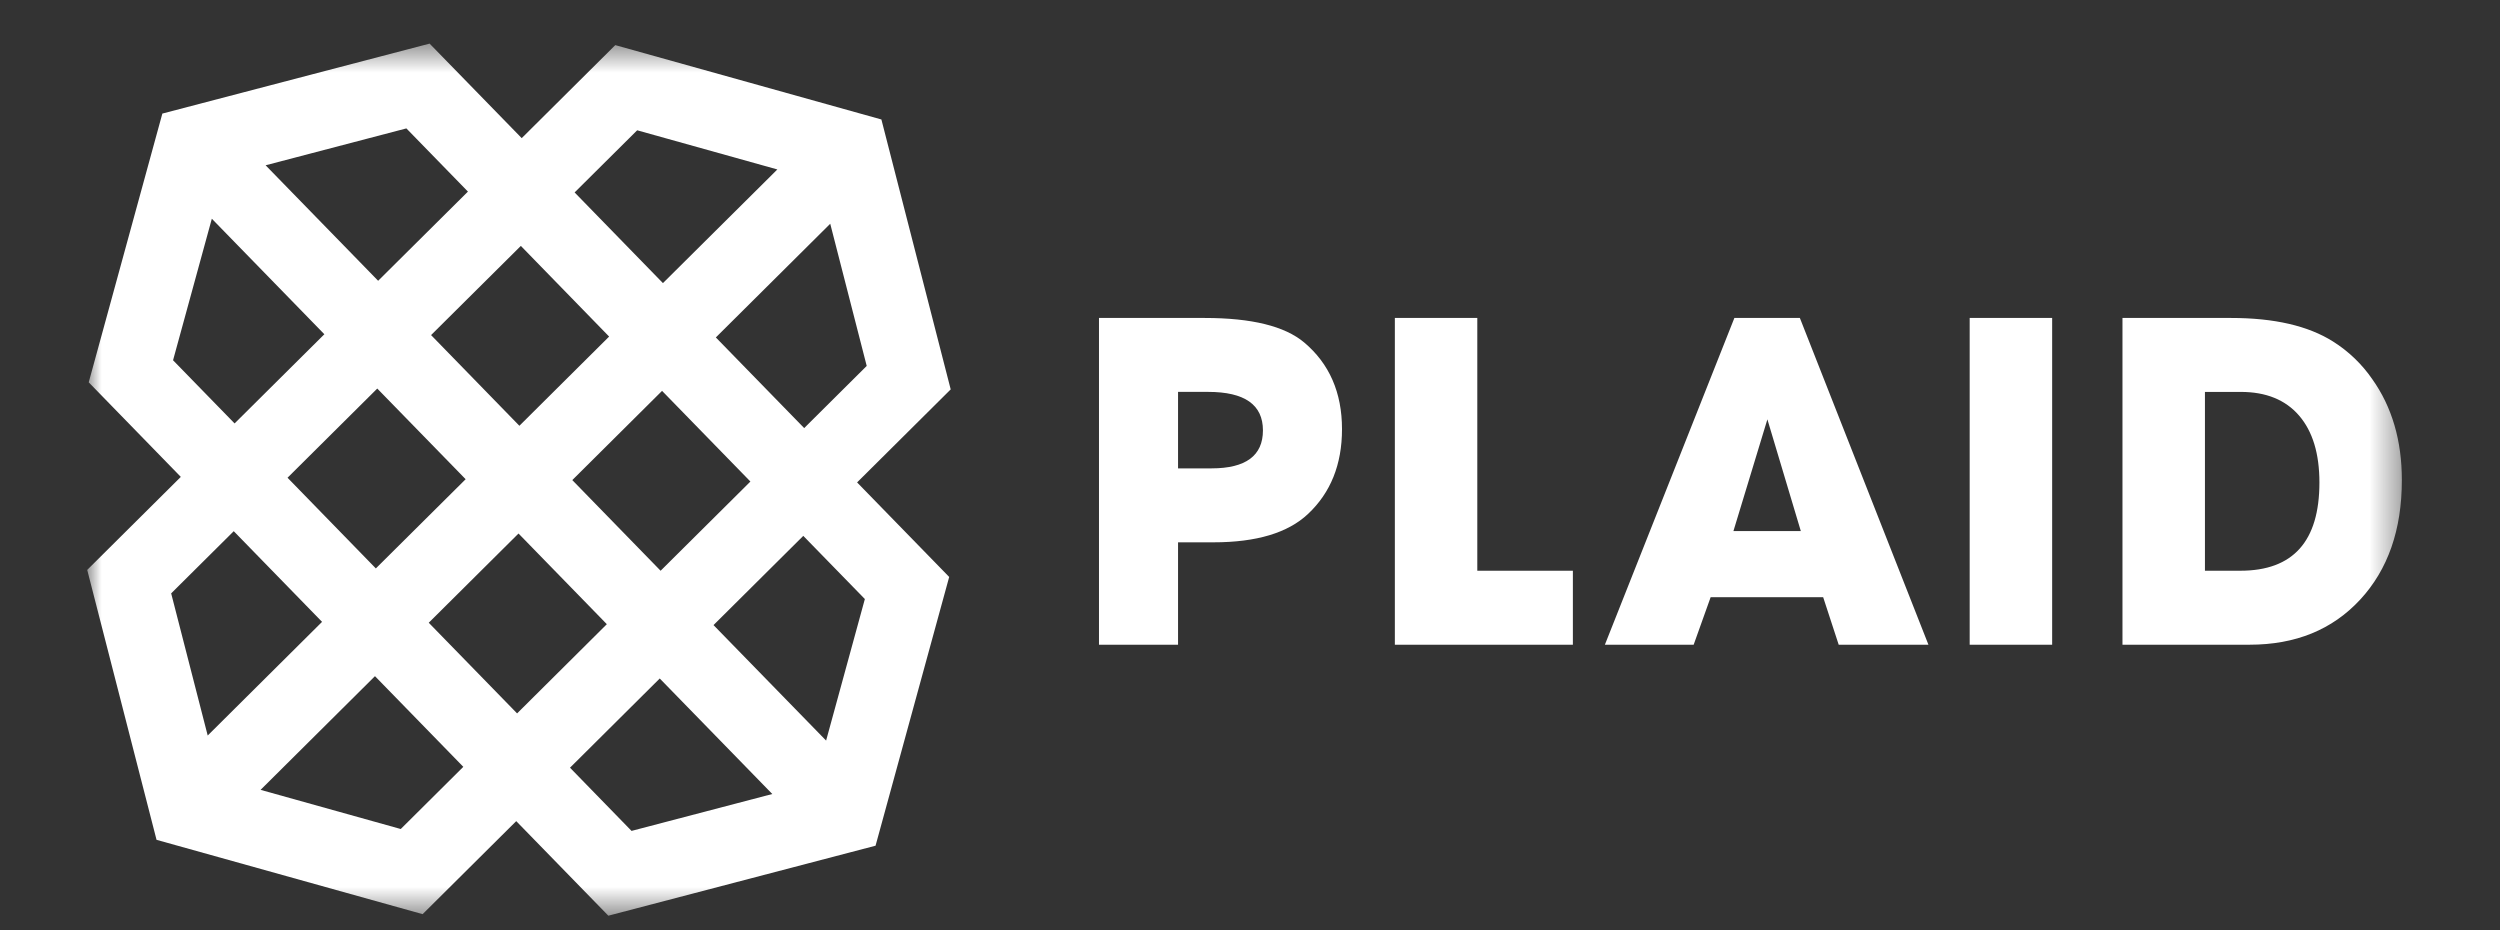 <svg width="86" height="32" viewBox="0 0 86 32" fill="none" xmlns="http://www.w3.org/2000/svg">
<rect x="0" y="0" width="86" height="32" fill="#333333" stroke="none"/>
<path fill-rule="evenodd" clip-rule="evenodd" d="M44.863 11.78C44.195 11.219 43.055 10.938 41.443 10.938H37.805V22.179H40.525V18.656H41.743C43.222 18.656 44.307 18.33 44.997 17.679C45.774 16.949 46.165 15.977 46.165 14.764C46.165 13.505 45.731 12.511 44.863 11.78ZM41.676 16.112H40.525V13.481H41.559C42.816 13.481 43.445 13.922 43.445 14.805C43.445 15.675 42.855 16.112 41.676 16.112ZM50.819 10.937H47.983V22.178H54.107V19.634H50.819V10.937ZM59.663 10.937L55.208 22.178H58.262L58.846 20.544H62.717L63.251 22.178H66.338L61.915 10.937H59.663ZM59.63 18.268L60.798 14.426L61.948 18.268H59.63Z" fill="white"/>
<mask id="mask0_557_11195" style="mask-type:luminance" maskUnits="userSpaceOnUse" x="3" y="1" width="80" height="31">
<path d="M3 31.5H82.624V1.5H3V31.5Z" fill="white"/>
</mask>
<g mask="url(#mask0_557_11195)">
<path fill-rule="evenodd" clip-rule="evenodd" d="M67.757 22.178H70.594V10.937H67.757V22.178ZM81.607 13.044C81.249 12.524 80.789 12.083 80.255 11.747C79.399 11.207 78.23 10.938 76.751 10.938H73.013V22.178H77.385C78.965 22.178 80.233 21.662 81.189 20.628C82.146 19.595 82.624 18.223 82.624 16.515C82.624 15.157 82.285 13.999 81.607 13.044ZM77.068 19.633H75.85V13.482H77.085C77.953 13.482 78.62 13.754 79.087 14.295C79.555 14.837 79.788 15.605 79.788 16.6C79.788 18.622 78.882 19.633 77.068 19.633ZM14.778 1.5L5.585 3.907L3.052 13.152L6.22 16.405L3 19.605L5.385 28.89L14.538 31.447L17.758 28.247L20.927 31.5L30.119 29.092L32.652 19.847L29.484 16.595L32.704 13.395L30.32 4.11L21.166 1.552L17.947 4.752L14.778 1.5ZM9.137 5.686L13.979 4.417L16.097 6.591L13.008 9.659L9.137 5.686ZM19.767 6.62L21.919 4.482L26.741 5.829L22.805 9.739L19.767 6.62ZM5.953 12.393L7.287 7.524L11.158 11.498L8.07 14.566L5.953 12.393V12.393ZM24.625 11.608L28.56 7.697L29.815 12.588L27.664 14.726L24.625 11.608ZM14.829 11.527L17.917 8.459L20.954 11.578L17.867 14.647L14.829 11.527ZM9.891 16.434L12.978 13.366L16.018 16.485L12.929 19.554L9.891 16.434ZM19.687 16.515L22.775 13.446L25.814 16.565L22.725 19.634L19.687 16.515ZM5.888 20.412L8.041 18.273L11.079 21.392L7.145 25.302L5.888 20.412ZM14.749 21.422L17.837 18.353L20.875 21.472L17.788 24.541L14.749 21.422ZM24.545 21.503L27.633 18.434L29.751 20.607L28.418 25.476L24.545 21.503ZM8.964 27.171L12.899 23.26L15.938 26.379L13.786 28.518L8.964 27.171ZM19.608 26.409L22.695 23.34L26.567 27.314L21.725 28.583L19.608 26.409Z" fill="white"/>
</g>
</svg>
